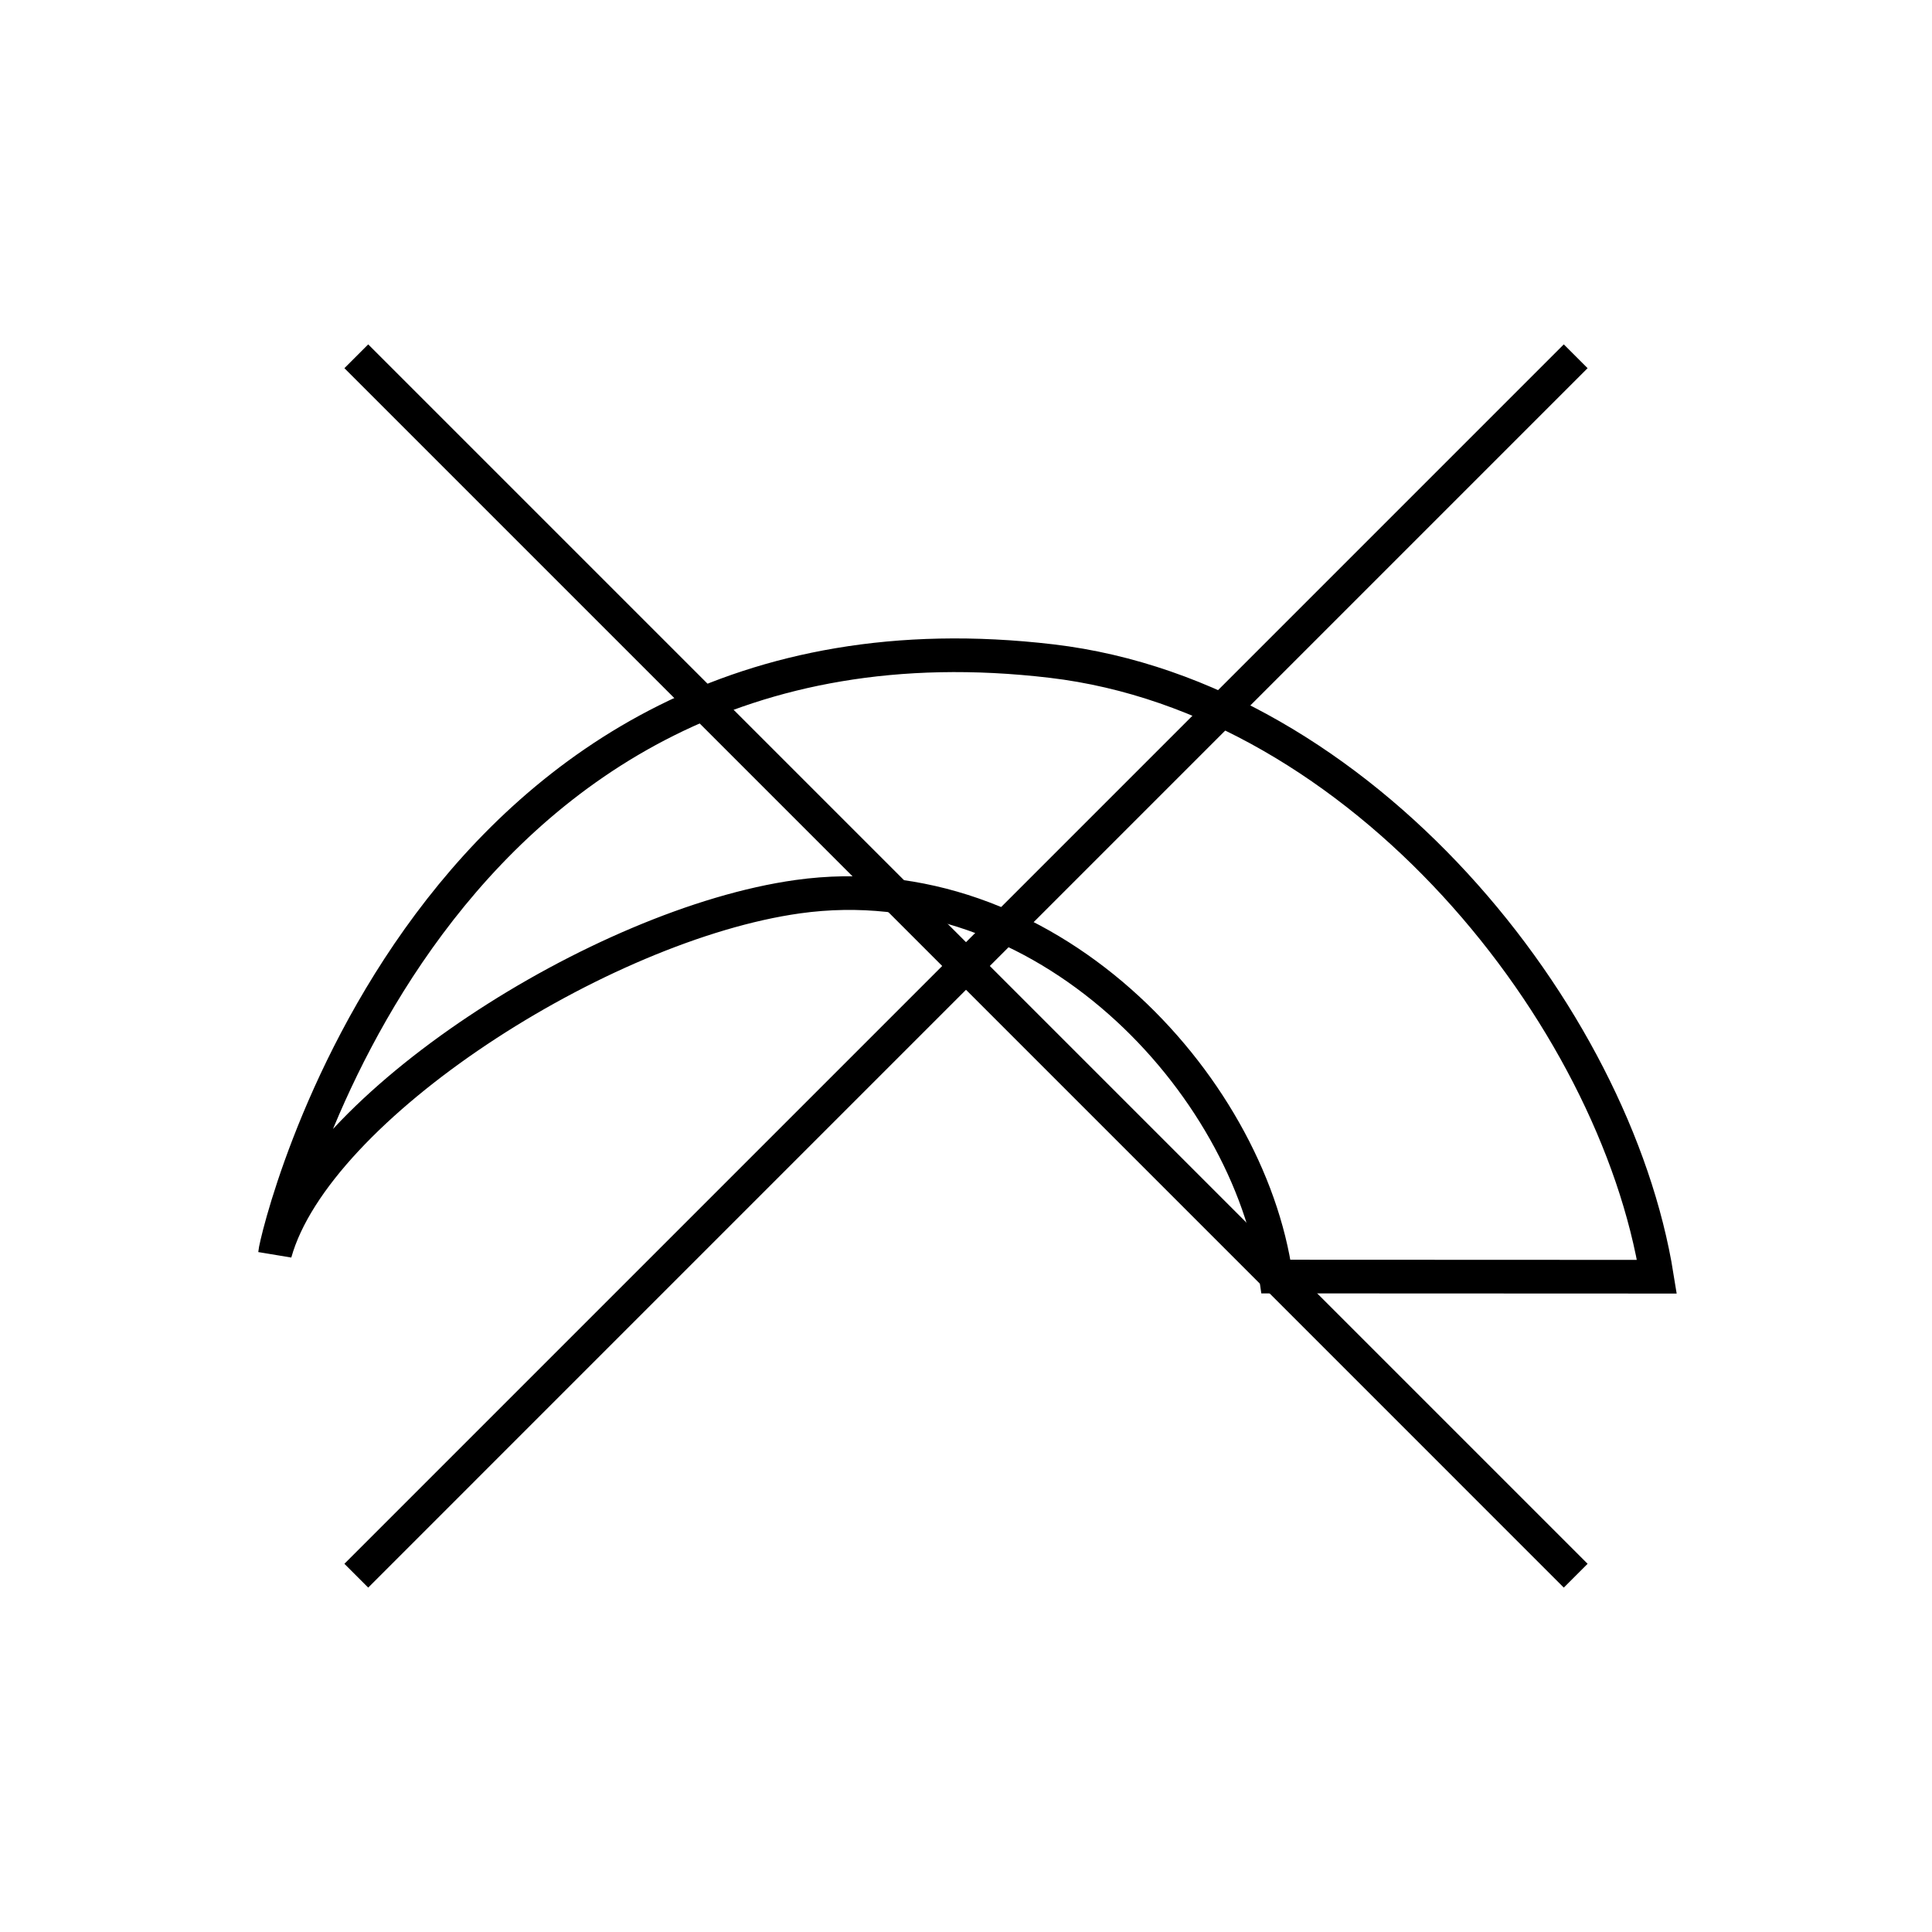 <?xml version="1.0" encoding="iso-8859-1"?>
<!-- Generator: Adobe Illustrator 16.0.0, SVG Export Plug-In . SVG Version: 6.00 Build 0)  -->
<!DOCTYPE svg PUBLIC "-//W3C//DTD SVG 1.1//EN" "http://www.w3.org/Graphics/SVG/1.1/DTD/svg11.dtd">
<svg version="1.1" id="Ebene_2" xmlns="http://www.w3.org/2000/svg" xmlns:xlink="http://www.w3.org/1999/xlink" x="0px" y="0px"
	 width="86.08px" height="86.079px" viewBox="0 0 86.08 86.079" style="enable-background:new 0 0 86.08 86.079;"
	 xml:space="preserve">
<path style="fill-rule:evenodd;clip-rule:evenodd;fill:none;stroke:#000000;stroke-width:1.5;stroke-miterlimit:3.864;" d="
	M73.824,56.884L56.85,56.877c-1.205-8.593-10.285-18.469-21.309-16.925c-8.779,1.231-21.475,9.362-23.285,15.877
	c0.037-0.637,6.729-29.665,34.602-26.374C60.697,31.091,71.957,45.23,73.824,56.884z"/>
<line style="fill:none;stroke:#000000;stroke-width:1.5;stroke-miterlimit:3.864;" x1="15.875" y1="15.874" x2="70.205" y2="70.205"/>
<line style="fill:none;stroke:#000000;stroke-width:1.5;stroke-miterlimit:3.864;" x1="15.875" y1="70.205" x2="70.205" y2="15.874"/>
</svg>
